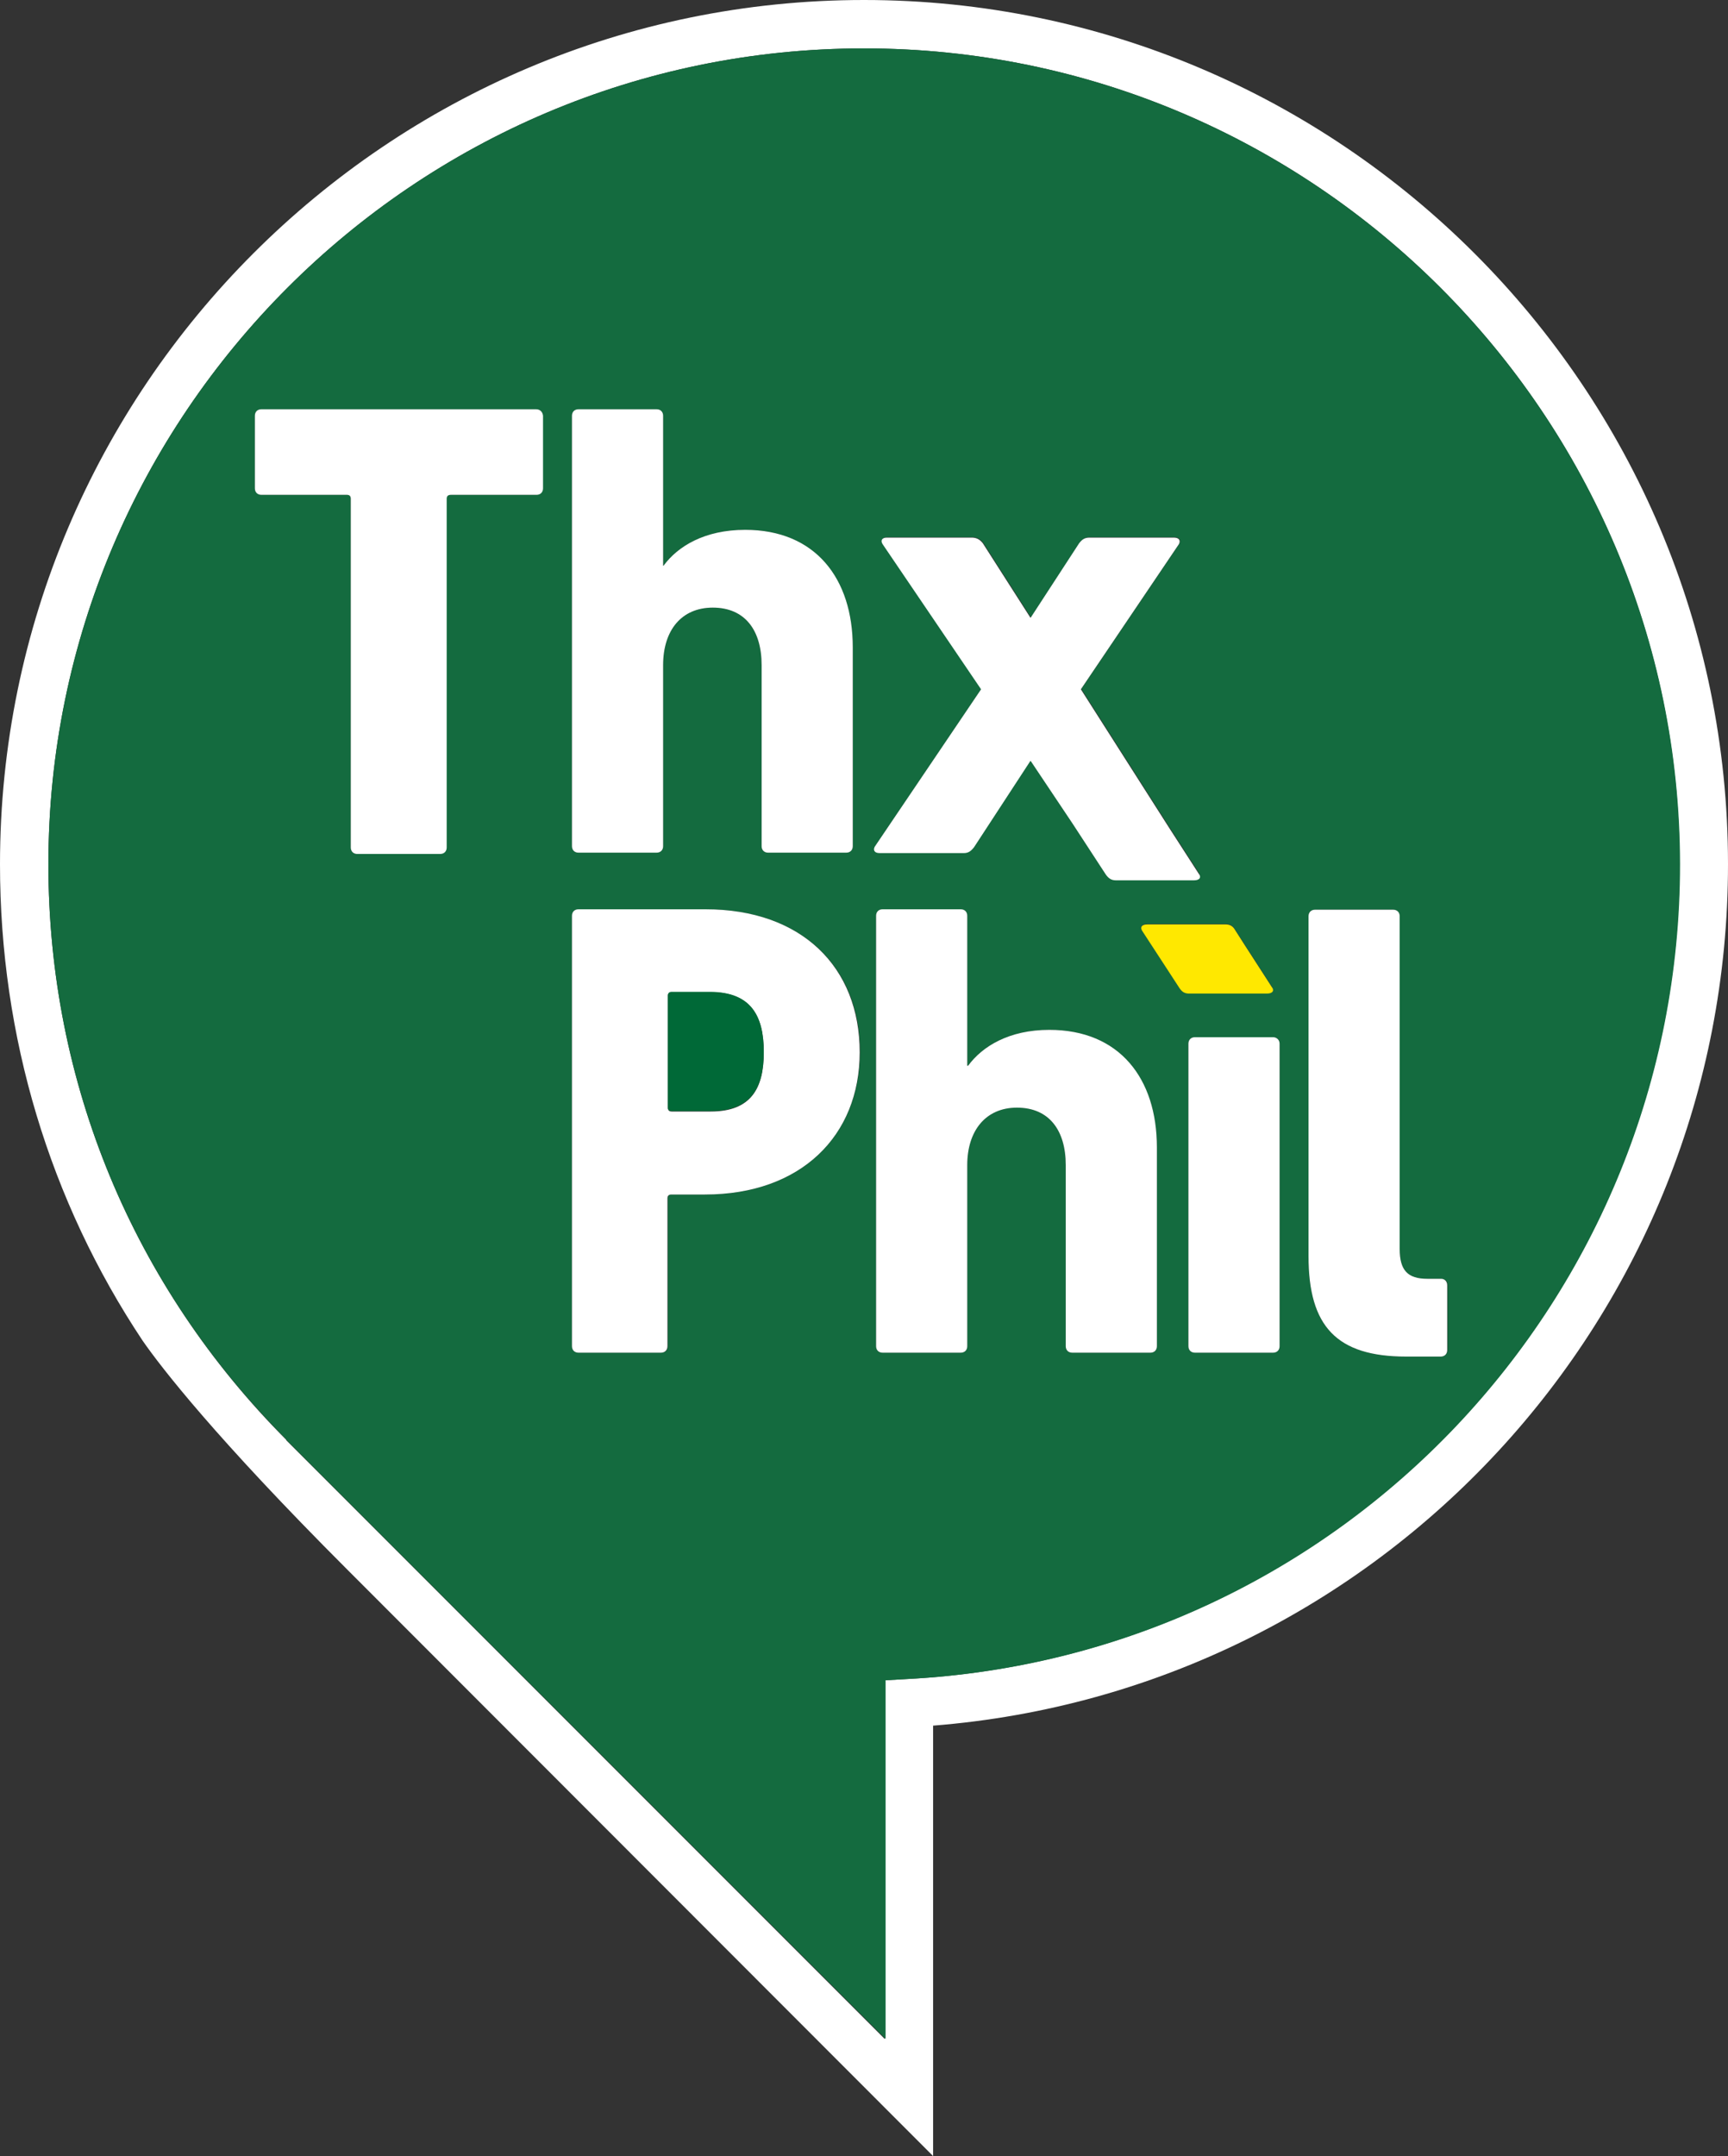 <?xml version="1.0" encoding="UTF-8"?>
<svg data-bbox="0 0 400 498.9" viewBox="0 0 400 498.9" xmlns="http://www.w3.org/2000/svg" data-type="color">
    <rect x="0" y="0" width="400" height="498.9" fill="#333333" stroke="none"/>
    <g>
        <path d="M200 0C89.7 0 0 89.7 0 200c0 39.9 11.5 77.9 33 110.2 4.3 6.2 16.9 22.5 47.4 53L216 498.9v-99.6c103.6-8.2 184-94.8 184-199.3C400 89.7 310.2 0 200 0zm10.1 388.5-5.3.3v83L87.6 354.6l-9.3-9.3-12.1-12.1h.1C30.8 297.6 11.2 250.5 11.2 200 11.2 95.9 95.9 11.2 200 11.2c104.1 0 188.8 84.7 188.8 188.8 0 100.4-78.5 183.2-178.7 188.5z" fill="#ffffff" data-color="1"/>
        <path d="M200 11.2C95.9 11.2 11.2 95.9 11.2 200c0 50.5 19.6 97.6 55.2 133.2h-.1l12.1 12.1 9.3 9.3L205 471.8v-83l5.3-.3c100.2-5.3 178.6-88.1 178.6-188.5C388.8 95.9 304.1 11.2 200 11.2zm-67.6 85c0-.9.6-1.5 1.5-1.5H152c.9 0 1.5.6 1.5 1.5v34.7h.1c3.3-4.5 9.5-8.3 18.9-8.3 16.1 0 24.9 11.2 24.9 27.2v46c0 .9-.6 1.5-1.5 1.5h-18.1c-.9 0-1.5-.6-1.5-1.5v-41.9c0-8-3.8-13.3-11.3-13.3-7.3 0-11.5 5.3-11.5 13.3v41.9c0 .9-.6 1.5-1.5 1.5h-18.1c-.9 0-1.5-.6-1.5-1.5V96.2zm-6.8 16.8c0 .9-.6 1.5-1.5 1.5h-19.8c-.6 0-1 .3-1 .9v80.7c0 .9-.6 1.5-1.5 1.5H82.7c-.9 0-1.5-.6-1.5-1.5v-80.7c0-.6-.3-.9-.9-.9H60.5c-.9 0-1.5-.6-1.5-1.5V96.2c0-.9.6-1.5 1.5-1.5h63.6c.9 0 1.5.6 1.5 1.5V113zm37.7 163.4h-7.8c-.6 0-.9.3-.9.9v34.2c0 .9-.6 1.5-1.5 1.5h-19.2c-.9 0-1.5-.6-1.5-1.5v-99.6c0-.9.6-1.5 1.5-1.5h29.4c22.3 0 35.8 13.4 35.8 33-.1 19.4-13.7 33-35.8 33zm39.3-80.6 24.6-36.4-22.8-33.6c-.5-.8-.2-1.5 1-1.5H225c1 0 1.8.3 2.6 1.3l11 17.2h.1l11.2-17.2c.7-.9 1.3-1.3 2.4-1.3h19.5c1.3 0 1.6.7 1.2 1.5l-22.7 33.6 20.4 32 6.9 10.7c.4.8.1 1.5-1.2 1.5h-18.1c-1.1 0-1.7-.5-2.3-1.3l-7.7-11.8-9.7-14.5h-.1l-13 19.9c-.7.9-1.3 1.4-2.4 1.4h-19.5c-1.2 0-1.4-.8-1-1.5zm65.2 115.7c0 .9-.6 1.5-1.5 1.5h-18.1c-.9 0-1.5-.6-1.5-1.5v-41.9c0-8-3.8-13.3-11.3-13.3-7.2 0-11.5 5.3-11.5 13.3v41.9c0 .9-.6 1.5-1.5 1.5h-18.1c-.9 0-1.5-.6-1.5-1.5v-99.6c0-.9.6-1.5 1.5-1.5h18.1c.9 0 1.5.6 1.5 1.5v34.7h.2c3.3-4.5 9.5-8.3 18.8-8.3 16.1 0 24.9 11.2 24.9 27.2v46zm5.2-83-2.8-4.3-5.8-8.9c-.5-.8-.2-1.5 1.2-1.5h18.1c1 0 1.7.4 2.2 1.3l2.3 3.6 6.2 9.6c.5.8.2 1.5-1.2 1.5h-18.1c-.9.1-1.5-.4-2.1-1.3zm23.2 83c0 .9-.6 1.5-1.5 1.5h-18.1c-.9 0-1.5-.6-1.5-1.5v-70c0-.9.6-1.5 1.5-1.5h18.1c.9 0 1.5.6 1.5 1.5v70zm37.3 2.4h-8c-16.1 0-22.6-7-22.6-23.2V212c0-.9.6-1.5 1.5-1.5h18.1c.9 0 1.5.6 1.5 1.5v77c0 5 1.9 6.9 6.4 6.9h3.2c.9 0 1.5.6 1.5 1.5v15c-.1.9-.7 1.5-1.6 1.5z" fill="#146b3f" data-color="2"/>
        <path d="M197.4 149.8v46c0 .9-.6 1.5-1.5 1.5h-18.1c-.9 0-1.5-.6-1.5-1.5v-41.9c0-8-3.8-13.3-11.3-13.3-7.3 0-11.5 5.3-11.5 13.3v41.9c0 .9-.6 1.5-1.5 1.5h-18.1c-.9 0-1.5-.6-1.5-1.5V96.2c0-.9.6-1.5 1.5-1.5H152c.9 0 1.5.6 1.5 1.5v34.7h.1c3.3-4.5 9.5-8.3 18.9-8.3 16.2 0 24.9 11.2 24.9 27.2z" fill="#ffffff" data-color="1"/>
        <path d="M163.3 210.4h-29.4c-.9 0-1.5.6-1.5 1.5v99.6c0 .9.6 1.5 1.5 1.5H153c.9 0 1.5-.6 1.5-1.5v-34.2c0-.6.3-.9.9-.9h7.8c22.2 0 35.8-13.6 35.8-32.9 0-19.7-13.4-33.1-35.7-33.1zm1.2 46.8h-9c-.6 0-.9-.3-.9-.9v-25.8c0-.6.3-.9.9-.9h9c9.4 0 12.3 5.6 12.3 13.9s-2.9 13.7-12.3 13.7z" fill="#ffffff" data-color="1"/>
        <path d="M176.8 243.4c0 8.3-2.9 13.7-12.3 13.7h-9c-.6 0-.9-.3-.9-.9v-25.8c0-.6.3-.9.9-.9h9c9.4.1 12.3 5.6 12.3 13.9z" fill="#006937" data-color="3"/>
        <path d="M267.8 265.5v46c0 .9-.6 1.5-1.5 1.5h-18.1c-.9 0-1.5-.6-1.5-1.5v-41.9c0-8-3.8-13.3-11.3-13.3-7.2 0-11.5 5.3-11.5 13.3v41.9c0 .9-.6 1.5-1.5 1.5h-18.1c-.9 0-1.5-.6-1.5-1.5v-99.6c0-.9.6-1.5 1.5-1.5h18.1c.9 0 1.5.6 1.5 1.5v34.7h.2c3.3-4.5 9.5-8.3 18.8-8.3 16.2 0 24.9 11.2 24.9 27.2z" fill="#ffffff" data-color="1"/>
        <path d="M296.2 241.5v70c0 .9-.6 1.5-1.5 1.5h-18.1c-.9 0-1.5-.6-1.5-1.5v-70c0-.9.6-1.5 1.5-1.5h18.1c.8 0 1.5.6 1.5 1.5z" fill="#ffffff" data-color="1"/>
        <path d="M335 297.4v15c0 .9-.6 1.5-1.5 1.5h-8c-16.1 0-22.6-7-22.6-23.2V212c0-.9.6-1.5 1.5-1.5h18.1c.9 0 1.5.6 1.5 1.5v77c0 5 1.9 6.9 6.4 6.9h3.2c.8 0 1.4.6 1.4 1.5z" fill="#ffffff" data-color="1"/>
        <path d="M124.1 94.7H60.5c-.9 0-1.5.6-1.5 1.5V113c0 .9.6 1.5 1.5 1.5h19.8c.6 0 .9.3.9.9v80.7c0 .9.6 1.5 1.5 1.5h19.2c.9 0 1.5-.6 1.5-1.5v-80.7c0-.6.3-.9 1-.9h19.8c.9 0 1.5-.6 1.5-1.5V96.2c-.1-.9-.7-1.5-1.6-1.5z" fill="#ffffff" data-color="1"/>
        <path d="M276.4 203.7h-18.1c-1.1 0-1.7-.5-2.3-1.3l-7.7-11.8-9.7-14.5h-.1l-13 19.9c-.7.9-1.3 1.4-2.4 1.4h-19.5c-1.3 0-1.5-.8-1.1-1.5l24.6-36.4-22.8-33.6c-.5-.8-.2-1.5 1-1.5h19.6c1 0 1.8.3 2.6 1.3l11 17.2h.1l11.2-17.2c.7-.9 1.3-1.3 2.4-1.3h19.5c1.3 0 1.6.7 1.2 1.5l-22.7 33.6 20.4 32 6.9 10.7c.6.7.3 1.5-1.1 1.5z" fill="#ffffff" data-color="1"/>
        <path d="M293.3 229.9h-18.1c-1 0-1.6-.4-2.2-1.3l-2.8-4.3-5.8-8.9c-.5-.8-.2-1.5 1.2-1.5h18.1c1 0 1.7.4 2.2 1.3l2.3 3.6 6.2 9.6c.6.7.3 1.5-1.1 1.5z" fill="#ffe800" data-color="4"/>
    </g>
</svg>
